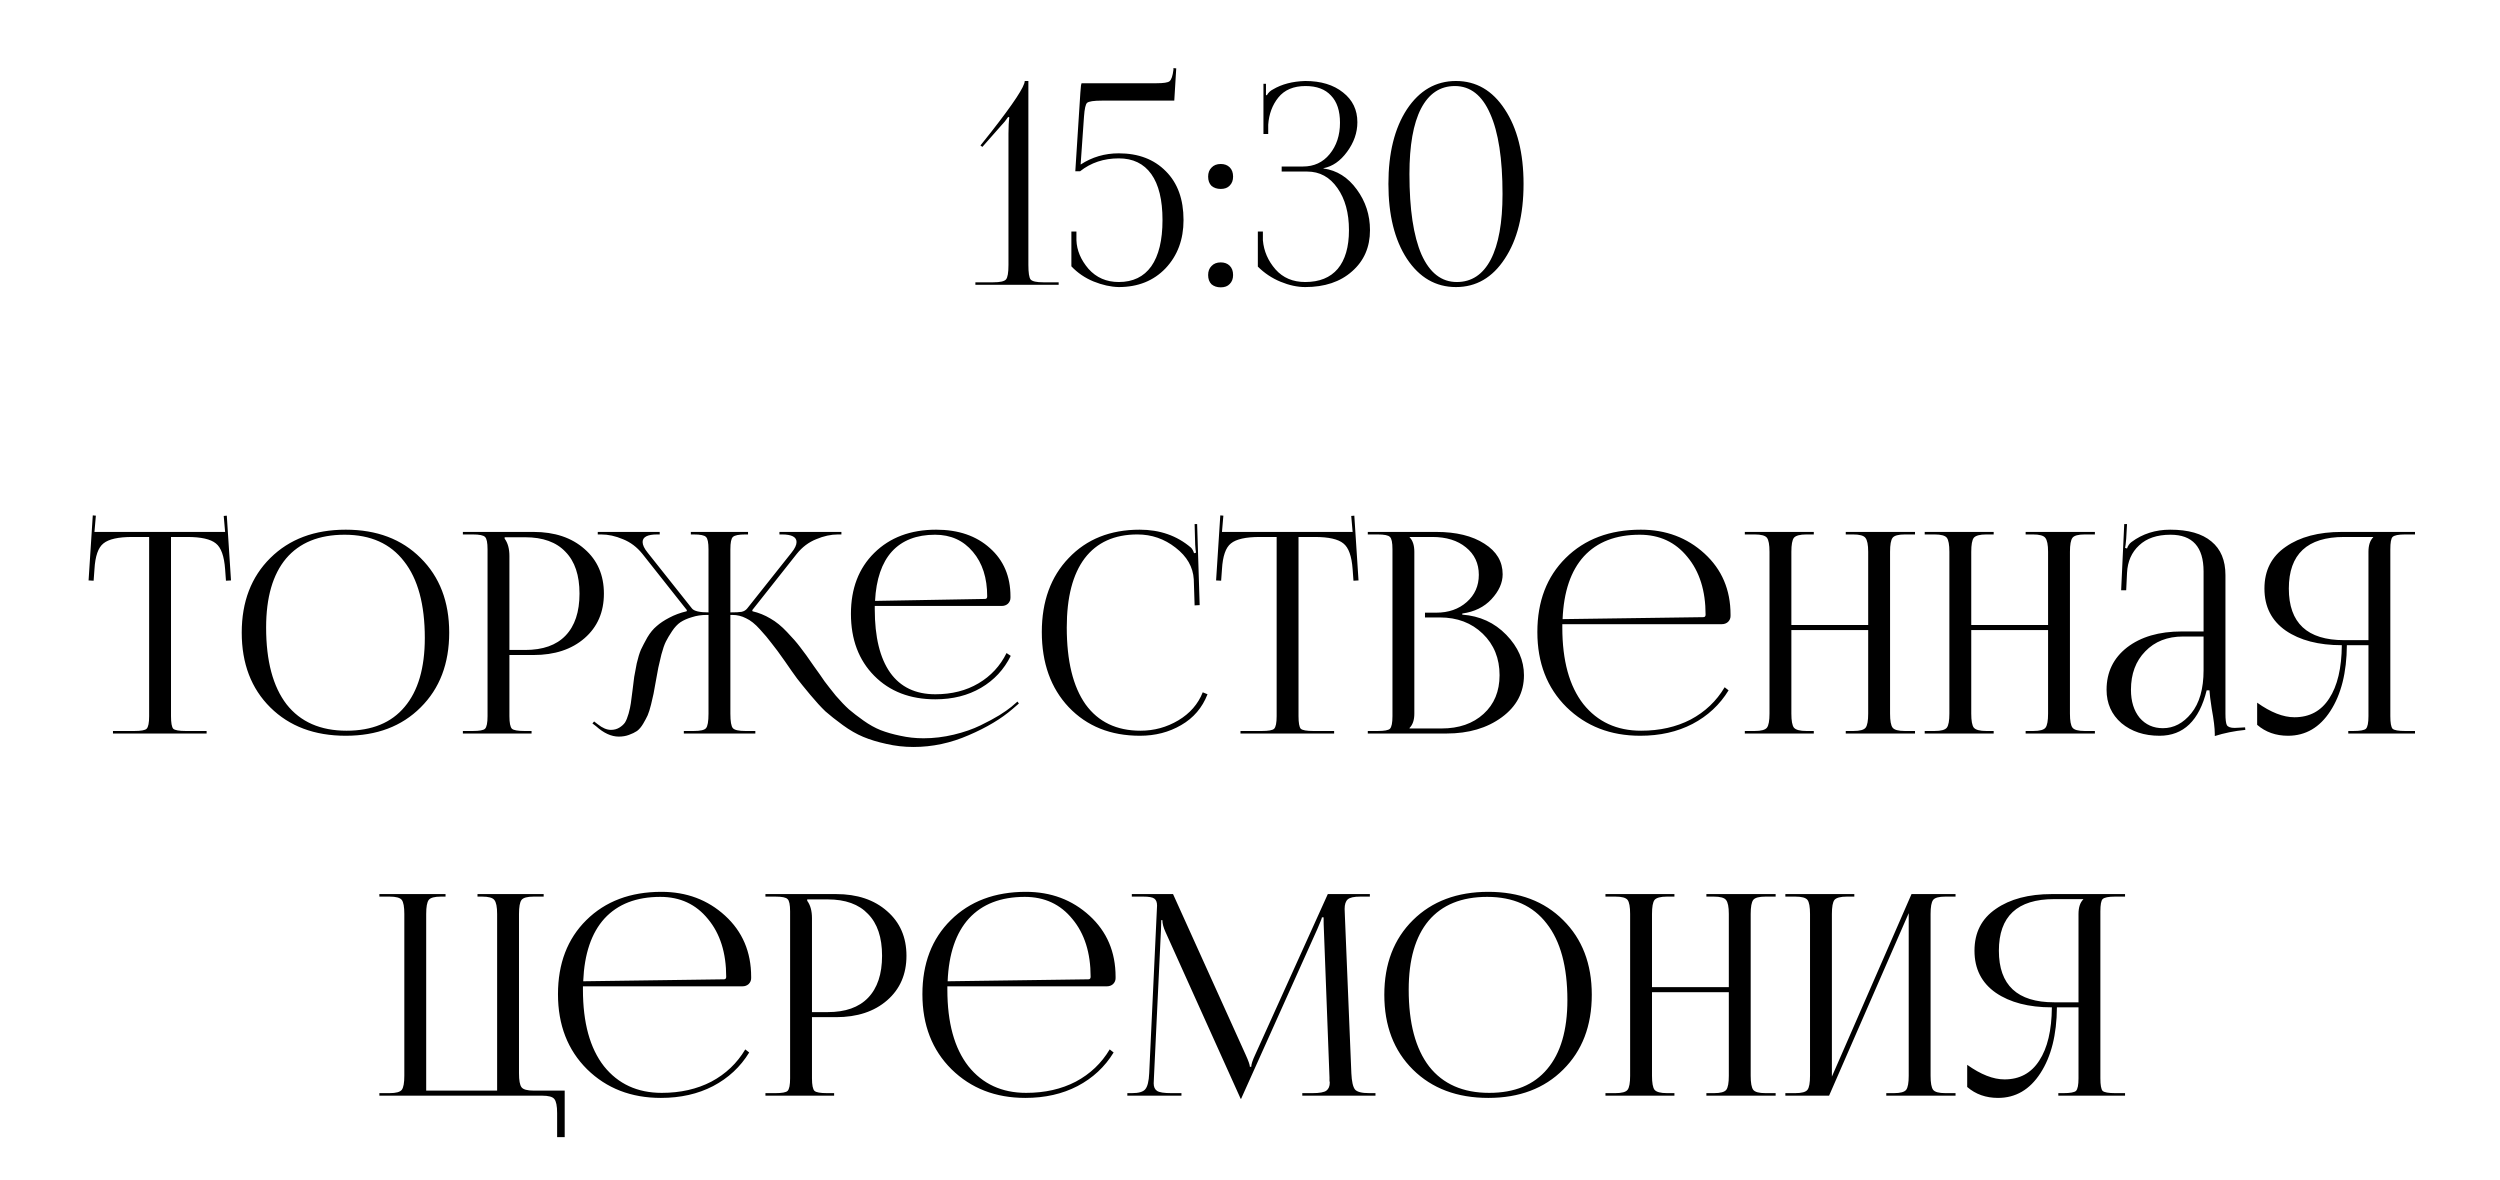 <?xml version="1.0" encoding="UTF-8"?> <svg xmlns="http://www.w3.org/2000/svg" width="214" height="101" viewBox="0 0 214 101" fill="none"><path d="M9.67 62.789V62.573H11.494C12.07 62.573 12.422 62.509 12.55 62.381C12.694 62.237 12.766 61.877 12.766 61.301V45.965H11.326C10.126 45.965 9.302 46.149 8.854 46.517C8.406 46.869 8.15 47.605 8.086 48.725L8.014 49.709L7.582 49.685L7.942 44.117L8.206 44.141L8.086 45.533H19.27L19.15 44.165L19.414 44.141L19.774 49.685L19.342 49.709L19.27 48.725C19.19 47.605 18.926 46.869 18.478 46.517C18.03 46.149 17.214 45.965 16.03 45.965H14.638V61.301C14.638 61.877 14.702 62.237 14.83 62.381C14.974 62.509 15.334 62.573 15.91 62.573H17.686V62.789H9.67ZM29.596 62.981C26.924 62.981 24.772 62.173 23.14 60.557C21.508 58.941 20.692 56.805 20.692 54.149C20.692 51.509 21.508 49.381 23.14 47.765C24.772 46.149 26.924 45.341 29.596 45.341C32.252 45.341 34.388 46.149 36.004 47.765C37.636 49.381 38.452 51.509 38.452 54.149C38.452 56.805 37.636 58.941 36.004 60.557C34.388 62.173 32.252 62.981 29.596 62.981ZM29.668 62.549C31.844 62.549 33.5 61.869 34.636 60.509C35.788 59.149 36.364 57.181 36.364 54.605C36.364 51.741 35.772 49.557 34.588 48.053C33.42 46.533 31.724 45.773 29.5 45.773C27.308 45.773 25.636 46.453 24.484 47.813C23.348 49.173 22.78 51.141 22.78 53.717C22.78 56.581 23.364 58.773 24.532 60.293C25.716 61.797 27.428 62.549 29.668 62.549ZM43.198 45.989V46.109C43.47 46.477 43.606 46.973 43.606 47.597V55.637H44.95C46.47 55.637 47.622 55.229 48.406 54.413C49.206 53.581 49.606 52.381 49.606 50.813C49.606 49.245 49.206 48.053 48.406 47.237C47.622 46.405 46.47 45.989 44.95 45.989H43.198ZM39.622 62.789V62.573H40.462C41.038 62.573 41.39 62.509 41.518 62.381C41.662 62.237 41.734 61.877 41.734 61.301V47.021C41.734 46.445 41.662 46.093 41.518 45.965C41.39 45.821 41.038 45.749 40.462 45.749H39.622V45.533H45.67C47.478 45.533 48.934 46.021 50.038 46.997C51.142 47.957 51.694 49.229 51.694 50.813C51.694 52.397 51.142 53.669 50.038 54.629C48.934 55.589 47.478 56.069 45.67 56.069H43.606V61.301C43.606 61.877 43.678 62.237 43.822 62.381C43.966 62.509 44.326 62.573 44.902 62.573H45.502V62.789H39.622ZM58.536 62.789V62.573H59.376C59.952 62.573 60.304 62.493 60.432 62.333C60.576 62.173 60.648 61.757 60.648 61.085V52.637H60.504C60.04 52.637 59.616 52.701 59.232 52.829C58.848 52.941 58.52 53.085 58.248 53.261C57.992 53.437 57.752 53.693 57.528 54.029C57.304 54.365 57.128 54.661 57 54.917C56.872 55.173 56.744 55.541 56.616 56.021C56.504 56.485 56.416 56.861 56.352 57.149C56.304 57.421 56.232 57.813 56.136 58.325C56.056 58.773 55.992 59.125 55.944 59.381C55.896 59.621 55.824 59.933 55.728 60.317C55.632 60.701 55.536 61.005 55.44 61.229C55.344 61.437 55.216 61.677 55.056 61.949C54.896 62.221 54.72 62.429 54.528 62.573C54.336 62.701 54.104 62.813 53.832 62.909C53.576 63.005 53.288 63.053 52.968 63.053C52.328 63.053 51.68 62.757 51.024 62.165L50.712 61.925L50.856 61.757L51.168 61.997C51.568 62.317 51.944 62.477 52.296 62.477C52.568 62.477 52.808 62.413 53.016 62.285C53.224 62.157 53.384 62.013 53.496 61.853C53.608 61.677 53.712 61.421 53.808 61.085C53.904 60.733 53.968 60.437 54 60.197C54.032 59.941 54.08 59.573 54.144 59.093C54.208 58.597 54.256 58.213 54.288 57.941C54.336 57.653 54.408 57.269 54.504 56.789C54.616 56.309 54.736 55.917 54.864 55.613C55.008 55.309 55.192 54.957 55.416 54.557C55.656 54.157 55.92 53.837 56.208 53.597C56.496 53.341 56.856 53.101 57.288 52.877C57.736 52.637 58.232 52.453 58.776 52.325L58.8 52.229L54.984 47.405C54.52 46.829 53.968 46.413 53.328 46.157C52.688 45.885 52.064 45.749 51.456 45.749H51.168V45.533H56.472V45.749H56.256C55.424 45.749 55.008 45.965 55.008 46.397C55.008 46.653 55.152 46.957 55.44 47.309L59.232 52.085C59.408 52.309 59.88 52.421 60.648 52.421V47.021C60.648 46.445 60.576 46.093 60.432 45.965C60.304 45.821 59.952 45.749 59.376 45.749H59.136V45.533H64.032V45.749H63.816C63.24 45.749 62.88 45.821 62.736 45.965C62.592 46.093 62.52 46.445 62.52 47.021V52.421C62.968 52.421 63.288 52.405 63.48 52.373C63.688 52.325 63.848 52.229 63.96 52.085L67.752 47.309C68.04 46.957 68.184 46.653 68.184 46.397C68.184 45.965 67.768 45.749 66.936 45.749H66.72V45.533H72.024V45.749H71.736C71.128 45.749 70.504 45.885 69.864 46.157C69.224 46.413 68.672 46.829 68.208 47.405L64.392 52.229L64.416 52.325C64.96 52.453 65.472 52.661 65.952 52.949C66.432 53.221 66.904 53.605 67.368 54.101C67.832 54.581 68.208 55.013 68.496 55.397C68.8 55.781 69.192 56.325 69.672 57.029C70.056 57.557 70.36 57.989 70.584 58.325C70.824 58.645 71.144 59.053 71.544 59.549C71.96 60.029 72.336 60.421 72.672 60.725C73.008 61.013 73.424 61.333 73.92 61.685C74.416 62.037 74.904 62.309 75.384 62.501C75.88 62.693 76.44 62.853 77.064 62.981C77.704 63.125 78.368 63.197 79.056 63.197C79.92 63.197 80.784 63.093 81.648 62.885C82.512 62.677 83.272 62.413 83.928 62.093C84.584 61.773 85.12 61.485 85.536 61.229C85.968 60.957 86.312 60.717 86.568 60.509L87.096 60.053L87.216 60.221L86.688 60.677C85.712 61.525 84.456 62.277 82.92 62.933C81.384 63.605 79.808 63.941 78.192 63.941C77.392 63.941 76.616 63.853 75.864 63.677C75.128 63.517 74.472 63.317 73.896 63.077C73.32 62.837 72.736 62.501 72.144 62.069C71.552 61.637 71.056 61.245 70.656 60.893C70.272 60.525 69.84 60.053 69.36 59.477C68.88 58.901 68.504 58.437 68.232 58.085C67.96 57.717 67.616 57.229 67.2 56.621C66.72 55.933 66.336 55.413 66.048 55.061C65.776 54.693 65.44 54.293 65.04 53.861C64.64 53.413 64.248 53.101 63.864 52.925C63.496 52.733 63.104 52.637 62.688 52.637H62.52V61.085C62.52 61.757 62.592 62.173 62.736 62.333C62.88 62.493 63.24 62.573 63.816 62.573H64.656V62.789H58.536ZM74.88 51.869C74.88 51.965 74.88 52.061 74.88 52.157C74.88 54.525 75.32 56.333 76.2 57.581C77.08 58.813 78.368 59.429 80.064 59.429C81.472 59.429 82.704 59.117 83.76 58.493C84.816 57.869 85.616 57.005 86.16 55.901L86.52 56.141C85.944 57.309 85.096 58.221 83.976 58.877C82.856 59.533 81.552 59.861 80.064 59.861C77.904 59.861 76.16 59.189 74.832 57.845C73.504 56.501 72.84 54.733 72.84 52.541C72.84 50.381 73.504 48.645 74.832 47.333C76.176 46.005 77.944 45.341 80.136 45.341C82.04 45.341 83.576 45.869 84.744 46.925C85.912 47.965 86.496 49.341 86.496 51.053V51.173C86.496 51.365 86.424 51.533 86.28 51.677C86.136 51.805 85.96 51.869 85.752 51.869H74.88ZM74.904 51.437L84.312 51.269C84.44 51.269 84.504 51.197 84.504 51.053C84.504 49.469 84.096 48.197 83.28 47.237C82.464 46.261 81.384 45.773 80.04 45.773C78.456 45.773 77.224 46.253 76.344 47.213C75.48 48.173 75 49.581 74.904 51.437ZM89.179 54.101C89.179 51.477 89.947 49.365 91.483 47.765C93.019 46.149 95.043 45.341 97.555 45.341C99.283 45.341 100.747 45.853 101.947 46.877C102.059 46.989 102.147 47.149 102.211 47.357L102.379 47.309C102.347 47.149 102.323 46.917 102.307 46.613L102.259 44.861H102.475L102.691 51.797L102.259 51.821L102.187 49.589C102.123 48.533 101.603 47.629 100.627 46.877C99.667 46.125 98.579 45.749 97.363 45.749C95.395 45.749 93.891 46.429 92.851 47.789C91.827 49.149 91.315 51.125 91.315 53.717C91.315 56.581 91.851 58.773 92.923 60.293C94.011 61.797 95.579 62.549 97.627 62.549C98.795 62.549 99.875 62.253 100.867 61.661C101.859 61.069 102.555 60.269 102.955 59.261L103.363 59.429C102.915 60.581 102.163 61.461 101.107 62.069C100.067 62.677 98.891 62.981 97.579 62.981C95.067 62.981 93.035 62.165 91.483 60.533C89.947 58.901 89.179 56.757 89.179 54.101ZM106.185 62.789V62.573H108.009C108.585 62.573 108.937 62.509 109.065 62.381C109.209 62.237 109.281 61.877 109.281 61.301V45.965H107.841C106.641 45.965 105.817 46.149 105.369 46.517C104.921 46.869 104.665 47.605 104.601 48.725L104.529 49.709L104.097 49.685L104.457 44.117L104.721 44.141L104.601 45.533H115.785L115.665 44.165L115.929 44.141L116.289 49.685L115.857 49.709L115.785 48.725C115.705 47.605 115.441 46.869 114.993 46.517C114.545 46.149 113.729 45.965 112.545 45.965H111.153V61.301C111.153 61.877 111.217 62.237 111.345 62.381C111.489 62.509 111.849 62.573 112.425 62.573H114.201V62.789H106.185ZM120.659 62.357H123.395C124.883 62.357 126.083 61.941 126.995 61.109C127.907 60.277 128.363 59.173 128.363 57.797C128.363 56.357 127.883 55.173 126.923 54.245C125.963 53.317 124.739 52.853 123.251 52.853H121.979V52.445H122.939C123.995 52.445 124.867 52.141 125.555 51.533C126.243 50.925 126.587 50.149 126.587 49.205C126.587 48.229 126.219 47.445 125.483 46.853C124.763 46.261 123.803 45.965 122.603 45.965H120.659V45.989C120.931 46.261 121.067 46.677 121.067 47.237V61.085C121.067 61.629 120.931 62.037 120.659 62.309V62.357ZM117.083 62.789V62.573H117.923C118.499 62.573 118.851 62.509 118.979 62.381C119.123 62.237 119.195 61.877 119.195 61.301V47.021C119.195 46.445 119.123 46.093 118.979 45.965C118.851 45.821 118.499 45.749 117.923 45.749H117.083V45.533H122.939C124.651 45.533 126.027 45.869 127.067 46.541C128.107 47.197 128.627 48.069 128.627 49.157C128.627 49.893 128.307 50.605 127.667 51.293C127.043 51.965 126.211 52.373 125.171 52.517V52.613C126.675 52.725 127.931 53.301 128.939 54.341C129.947 55.381 130.451 56.533 130.451 57.797C130.451 59.269 129.819 60.469 128.555 61.397C127.291 62.325 125.715 62.789 123.827 62.789H117.083ZM133.734 53.429C133.734 53.525 133.734 53.621 133.734 53.717C133.734 56.549 134.334 58.733 135.534 60.269C136.75 61.789 138.398 62.549 140.478 62.549C142.078 62.549 143.494 62.229 144.726 61.589C145.958 60.933 146.926 60.013 147.63 58.829L147.966 59.093C147.214 60.325 146.182 61.285 144.87 61.973C143.574 62.645 142.086 62.981 140.406 62.981C137.862 62.981 135.758 62.165 134.094 60.533C132.43 58.885 131.598 56.741 131.598 54.101C131.598 51.477 132.406 49.365 134.022 47.765C135.654 46.149 137.798 45.341 140.454 45.341C142.598 45.341 144.414 46.021 145.902 47.381C147.39 48.741 148.134 50.485 148.134 52.613V52.733C148.134 52.925 148.062 53.093 147.918 53.237C147.774 53.365 147.598 53.429 147.39 53.429H133.734ZM133.758 52.997L145.806 52.829C145.934 52.829 145.998 52.757 145.998 52.613C145.998 50.565 145.478 48.917 144.438 47.669C143.414 46.405 142.054 45.773 140.358 45.773C138.31 45.773 136.718 46.389 135.582 47.621C134.462 48.853 133.854 50.645 133.758 52.997ZM149.357 62.789V62.573H150.197C150.757 62.573 151.109 62.477 151.253 62.285C151.397 62.093 151.469 61.693 151.469 61.085V47.237C151.469 46.629 151.397 46.229 151.253 46.037C151.109 45.845 150.757 45.749 150.197 45.749H149.357V45.533H155.261V45.749H154.637C154.077 45.749 153.717 45.845 153.557 46.037C153.413 46.229 153.341 46.629 153.341 47.237V53.501H159.917V47.237C159.917 46.629 159.837 46.229 159.677 46.037C159.533 45.845 159.181 45.749 158.621 45.749H157.997V45.533H163.925V45.749H163.061C162.501 45.749 162.149 45.845 162.005 46.037C161.861 46.229 161.789 46.629 161.789 47.237V61.085C161.789 61.693 161.861 62.093 162.005 62.285C162.149 62.477 162.501 62.573 163.061 62.573H163.925V62.789H157.997V62.573H158.645C159.205 62.573 159.557 62.477 159.701 62.285C159.845 62.093 159.917 61.693 159.917 61.085V53.933H153.341V61.085C153.341 61.693 153.413 62.093 153.557 62.285C153.717 62.477 154.077 62.573 154.637 62.573H155.261V62.789H149.357ZM164.755 62.789V62.573H165.595C166.155 62.573 166.507 62.477 166.651 62.285C166.795 62.093 166.867 61.693 166.867 61.085V47.237C166.867 46.629 166.795 46.229 166.651 46.037C166.507 45.845 166.155 45.749 165.595 45.749H164.755V45.533H170.659V45.749H170.035C169.475 45.749 169.115 45.845 168.955 46.037C168.811 46.229 168.739 46.629 168.739 47.237V53.501H175.315V47.237C175.315 46.629 175.235 46.229 175.075 46.037C174.931 45.845 174.579 45.749 174.019 45.749H173.395V45.533H179.323V45.749H178.459C177.899 45.749 177.547 45.845 177.403 46.037C177.259 46.229 177.187 46.629 177.187 47.237V61.085C177.187 61.693 177.259 62.093 177.403 62.285C177.547 62.477 177.899 62.573 178.459 62.573H179.323V62.789H173.395V62.573H174.043C174.603 62.573 174.955 62.477 175.099 62.285C175.243 62.093 175.315 61.693 175.315 61.085V53.933H168.739V61.085C168.739 61.693 168.811 62.093 168.955 62.285C169.115 62.477 169.475 62.573 170.035 62.573H170.659V62.789H164.755ZM188.626 54.053V48.917C188.626 46.821 187.682 45.773 185.794 45.773C184.642 45.773 183.746 46.077 183.106 46.685C182.466 47.277 182.122 48.061 182.074 49.037L182.002 50.525H181.57L181.834 44.861H182.074L182.002 46.133C181.97 46.517 181.938 46.773 181.906 46.901L182.074 46.949C182.154 46.709 182.282 46.525 182.458 46.397C183.402 45.693 184.506 45.341 185.77 45.341C187.322 45.341 188.498 45.677 189.298 46.349C190.098 47.005 190.498 47.965 190.498 49.229V61.085C190.498 61.581 190.538 61.909 190.618 62.069C190.714 62.229 190.938 62.309 191.29 62.309L191.77 62.285L192.178 62.261L192.202 62.477C191.258 62.573 190.386 62.749 189.586 63.005V62.813C189.586 62.333 189.498 61.613 189.322 60.653C189.21 59.933 189.146 59.413 189.13 59.093H188.89C188.25 61.685 186.906 62.981 184.858 62.981C183.546 62.981 182.458 62.621 181.594 61.901C180.746 61.165 180.322 60.213 180.322 59.045C180.322 57.541 180.906 56.333 182.074 55.421C183.258 54.509 184.818 54.053 186.754 54.053H188.626ZM188.626 54.485H186.874C185.53 54.485 184.45 54.909 183.634 55.757C182.818 56.589 182.41 57.685 182.41 59.045C182.41 60.037 182.658 60.837 183.154 61.445C183.666 62.037 184.33 62.333 185.146 62.333C186.074 62.333 186.882 61.909 187.57 61.061C188.274 60.197 188.626 58.965 188.626 57.365V54.485ZM201.012 62.789V62.573H201.444C202.02 62.573 202.38 62.509 202.524 62.381C202.668 62.237 202.74 61.877 202.74 61.301V55.229H200.892C200.876 57.565 200.404 59.445 199.476 60.869C198.564 62.277 197.356 62.981 195.852 62.981C194.812 62.981 193.932 62.669 193.212 62.045V60.149C194.38 60.981 195.444 61.397 196.404 61.397C197.7 61.397 198.692 60.861 199.38 59.789C200.084 58.717 200.444 57.197 200.46 55.229C198.476 55.229 196.876 54.813 195.66 53.981C194.444 53.133 193.836 51.933 193.836 50.381C193.836 48.829 194.444 47.637 195.66 46.805C196.876 45.957 198.476 45.533 200.46 45.533H206.724V45.749H205.884C205.308 45.749 204.948 45.821 204.804 45.965C204.676 46.093 204.612 46.445 204.612 47.021V61.301C204.612 61.877 204.676 62.237 204.804 62.381C204.948 62.509 205.308 62.573 205.884 62.573H206.724V62.789H201.012ZM202.74 54.797V47.237C202.74 46.677 202.876 46.261 203.148 45.989V45.965H200.652C197.5 45.965 195.924 47.437 195.924 50.381C195.924 53.325 197.5 54.797 200.652 54.797H202.74ZM32.474 93.789V93.573H33.338C33.898 93.573 34.25 93.477 34.394 93.285C34.538 93.093 34.61 92.693 34.61 92.085V78.237C34.61 77.629 34.538 77.229 34.394 77.037C34.25 76.845 33.898 76.749 33.338 76.749H32.474V76.533H38.138V76.749H37.754C37.194 76.749 36.842 76.845 36.698 77.037C36.554 77.229 36.482 77.629 36.482 78.237V93.357H42.554V78.237C42.554 77.629 42.474 77.229 42.314 77.037C42.17 76.845 41.818 76.749 41.258 76.749H40.874V76.533H46.538V76.749H45.698C45.138 76.749 44.786 76.845 44.642 77.037C44.498 77.229 44.426 77.629 44.426 78.237V91.869C44.426 92.477 44.498 92.877 44.642 93.069C44.786 93.261 45.138 93.357 45.698 93.357H48.338V97.341H47.69V95.277C47.69 94.669 47.61 94.269 47.45 94.077C47.306 93.885 46.954 93.789 46.394 93.789H32.474ZM49.899 84.429C49.899 84.525 49.899 84.621 49.899 84.717C49.899 87.549 50.499 89.733 51.699 91.269C52.915 92.789 54.563 93.549 56.643 93.549C58.243 93.549 59.659 93.229 60.891 92.589C62.123 91.933 63.091 91.013 63.795 89.829L64.131 90.093C63.379 91.325 62.347 92.285 61.035 92.973C59.739 93.645 58.251 93.981 56.571 93.981C54.027 93.981 51.923 93.165 50.259 91.533C48.595 89.885 47.763 87.741 47.763 85.101C47.763 82.477 48.571 80.365 50.187 78.765C51.819 77.149 53.963 76.341 56.619 76.341C58.763 76.341 60.579 77.021 62.067 78.381C63.555 79.741 64.299 81.485 64.299 83.613V83.733C64.299 83.925 64.227 84.093 64.083 84.237C63.939 84.365 63.763 84.429 63.555 84.429H49.899ZM49.923 83.997L61.971 83.829C62.099 83.829 62.163 83.757 62.163 83.613C62.163 81.565 61.643 79.917 60.603 78.669C59.579 77.405 58.219 76.773 56.523 76.773C54.475 76.773 52.883 77.389 51.747 78.621C50.627 79.853 50.019 81.645 49.923 83.997ZM69.097 76.989V77.109C69.369 77.477 69.505 77.973 69.505 78.597V86.637H70.849C72.369 86.637 73.521 86.229 74.305 85.413C75.105 84.581 75.505 83.381 75.505 81.813C75.505 80.245 75.105 79.053 74.305 78.237C73.521 77.405 72.369 76.989 70.849 76.989H69.097ZM65.521 93.789V93.573H66.361C66.937 93.573 67.289 93.509 67.417 93.381C67.561 93.237 67.633 92.877 67.633 92.301V78.021C67.633 77.445 67.561 77.093 67.417 76.965C67.289 76.821 66.937 76.749 66.361 76.749H65.521V76.533H71.569C73.377 76.533 74.833 77.021 75.937 77.997C77.041 78.957 77.593 80.229 77.593 81.813C77.593 83.397 77.041 84.669 75.937 85.629C74.833 86.589 73.377 87.069 71.569 87.069H69.505V92.301C69.505 92.877 69.577 93.237 69.721 93.381C69.865 93.509 70.225 93.573 70.801 93.573H71.401V93.789H65.521ZM81.094 84.429C81.094 84.525 81.094 84.621 81.094 84.717C81.094 87.549 81.694 89.733 82.894 91.269C84.11 92.789 85.758 93.549 87.838 93.549C89.438 93.549 90.854 93.229 92.086 92.589C93.318 91.933 94.286 91.013 94.99 89.829L95.326 90.093C94.574 91.325 93.542 92.285 92.23 92.973C90.934 93.645 89.446 93.981 87.766 93.981C85.222 93.981 83.118 93.165 81.454 91.533C79.79 89.885 78.958 87.741 78.958 85.101C78.958 82.477 79.766 80.365 81.382 78.765C83.014 77.149 85.158 76.341 87.814 76.341C89.958 76.341 91.774 77.021 93.262 78.381C94.75 79.741 95.494 81.485 95.494 83.613V83.733C95.494 83.925 95.422 84.093 95.278 84.237C95.134 84.365 94.958 84.429 94.75 84.429H81.094ZM81.118 83.997L93.166 83.829C93.294 83.829 93.358 83.757 93.358 83.613C93.358 81.565 92.838 79.917 91.798 78.669C90.774 77.405 89.414 76.773 87.718 76.773C85.67 76.773 84.078 77.389 82.942 78.621C81.822 79.853 81.214 81.645 81.118 83.997ZM96.5 93.789V93.573H96.884C97.476 93.573 97.86 93.461 98.036 93.237C98.228 93.013 98.34 92.557 98.372 91.869L99.02 78.021C99.036 77.749 99.044 77.581 99.044 77.517C99.044 77.229 98.964 77.029 98.804 76.917C98.66 76.805 98.34 76.749 97.844 76.749H96.884V76.533H100.412L106.628 90.285C106.868 90.813 106.988 91.157 106.988 91.317H107.108C107.108 91.109 107.22 90.765 107.444 90.285L113.66 76.533H117.26V76.749H116.444C115.9 76.749 115.54 76.829 115.364 76.989C115.188 77.149 115.1 77.421 115.1 77.805C115.1 77.869 115.108 78.085 115.124 78.453L115.676 91.869C115.708 92.573 115.812 93.037 115.988 93.261C116.164 93.469 116.572 93.573 117.212 93.573H117.74V93.789H111.476V93.573H112.34C112.948 93.573 113.348 93.501 113.54 93.357C113.732 93.213 113.828 92.981 113.828 92.661C113.828 92.613 113.82 92.565 113.804 92.517C113.804 92.469 113.804 92.421 113.804 92.373C113.804 92.309 113.804 92.261 113.804 92.229L113.324 79.581C113.308 79.293 113.3 78.941 113.3 78.525H113.156C113.156 78.589 113.028 78.917 112.772 79.509L106.316 93.885L106.244 94.053H106.196L106.124 93.885L99.764 79.773C99.588 79.389 99.5 79.053 99.5 78.765H99.404C99.404 79.021 99.396 79.293 99.38 79.581L98.78 92.181C98.764 92.517 98.756 92.701 98.756 92.733C98.756 93.037 98.852 93.253 99.044 93.381C99.236 93.509 99.644 93.573 100.268 93.573H101.132V93.789H96.5ZM127.401 93.981C124.729 93.981 122.577 93.173 120.945 91.557C119.313 89.941 118.497 87.805 118.497 85.149C118.497 82.509 119.313 80.381 120.945 78.765C122.577 77.149 124.729 76.341 127.401 76.341C130.057 76.341 132.193 77.149 133.809 78.765C135.441 80.381 136.257 82.509 136.257 85.149C136.257 87.805 135.441 89.941 133.809 91.557C132.193 93.173 130.057 93.981 127.401 93.981ZM127.473 93.549C129.649 93.549 131.305 92.869 132.441 91.509C133.593 90.149 134.169 88.181 134.169 85.605C134.169 82.741 133.577 80.557 132.393 79.053C131.225 77.533 129.529 76.773 127.305 76.773C125.113 76.773 123.441 77.453 122.289 78.813C121.153 80.173 120.585 82.141 120.585 84.717C120.585 87.581 121.169 89.773 122.337 91.293C123.521 92.797 125.233 93.549 127.473 93.549ZM137.427 93.789V93.573H138.267C138.827 93.573 139.179 93.477 139.323 93.285C139.467 93.093 139.539 92.693 139.539 92.085V78.237C139.539 77.629 139.467 77.229 139.323 77.037C139.179 76.845 138.827 76.749 138.267 76.749H137.427V76.533H143.331V76.749H142.707C142.147 76.749 141.787 76.845 141.627 77.037C141.483 77.229 141.411 77.629 141.411 78.237V84.501H147.987V78.237C147.987 77.629 147.907 77.229 147.747 77.037C147.603 76.845 147.251 76.749 146.691 76.749H146.067V76.533H151.995V76.749H151.131C150.571 76.749 150.219 76.845 150.075 77.037C149.931 77.229 149.859 77.629 149.859 78.237V92.085C149.859 92.693 149.931 93.093 150.075 93.285C150.219 93.477 150.571 93.573 151.131 93.573H151.995V93.789H146.067V93.573H146.715C147.275 93.573 147.627 93.477 147.771 93.285C147.915 93.093 147.987 92.693 147.987 92.085V84.933H141.411V92.085C141.411 92.693 141.483 93.093 141.627 93.285C141.787 93.477 142.147 93.573 142.707 93.573H143.331V93.789H137.427ZM152.826 93.789V93.573H153.666C154.226 93.573 154.578 93.477 154.722 93.285C154.866 93.093 154.938 92.693 154.938 92.085V78.237C154.938 77.629 154.866 77.229 154.722 77.037C154.578 76.845 154.226 76.749 153.666 76.749H152.826V76.533H158.73V76.749H158.106C157.546 76.749 157.186 76.845 157.026 77.037C156.882 77.229 156.81 77.629 156.81 78.237V92.157L163.626 76.533H167.394V76.749H166.53C165.97 76.749 165.618 76.845 165.474 77.037C165.33 77.229 165.258 77.629 165.258 78.237V92.085C165.258 92.693 165.33 93.093 165.474 93.285C165.618 93.477 165.97 93.573 166.53 93.573H167.394V93.789H161.466V93.573H162.114C162.674 93.573 163.026 93.477 163.17 93.285C163.314 93.093 163.386 92.693 163.386 92.085V78.165L156.57 93.789H152.826ZM176.192 93.789V93.573H176.624C177.2 93.573 177.56 93.509 177.704 93.381C177.848 93.237 177.92 92.877 177.92 92.301V86.229H176.072C176.056 88.565 175.584 90.445 174.656 91.869C173.744 93.277 172.536 93.981 171.032 93.981C169.992 93.981 169.112 93.669 168.392 93.045V91.149C169.56 91.981 170.624 92.397 171.584 92.397C172.88 92.397 173.872 91.861 174.56 90.789C175.264 89.717 175.624 88.197 175.64 86.229C173.656 86.229 172.056 85.813 170.84 84.981C169.624 84.133 169.016 82.933 169.016 81.381C169.016 79.829 169.624 78.637 170.84 77.805C172.056 76.957 173.656 76.533 175.64 76.533H181.904V76.749H181.064C180.488 76.749 180.128 76.821 179.984 76.965C179.856 77.093 179.792 77.445 179.792 78.021V92.301C179.792 92.877 179.856 93.237 179.984 93.381C180.128 93.509 180.488 93.573 181.064 93.573H181.904V93.789H176.192ZM177.92 85.797V78.237C177.92 77.677 178.056 77.261 178.328 76.989V76.965H175.832C172.68 76.965 171.104 78.437 171.104 81.381C171.104 84.325 172.68 85.797 175.832 85.797H177.92Z" fill="black"></path><path d="M90.621 24.381H83.493V24.165H85.029C85.605 24.165 85.965 24.085 86.109 23.925C86.253 23.765 86.325 23.349 86.325 22.677V11.445C86.325 10.853 86.349 10.389 86.397 10.053L86.301 10.005C86.109 10.293 85.909 10.541 85.701 10.749L84.093 12.573L83.925 12.453L84.861 11.277C86.765 8.845 87.717 7.397 87.717 6.933H88.029V22.677C88.029 23.349 88.093 23.765 88.221 23.925C88.365 24.085 88.725 24.165 89.301 24.165H90.621V24.381ZM92.598 7.125H99.006C99.598 7.125 99.966 7.069 100.11 6.957C100.27 6.829 100.382 6.501 100.446 5.973V5.829L100.686 5.853L100.518 8.613H94.35C93.63 8.613 93.198 8.677 93.054 8.805C92.926 8.917 92.838 9.309 92.79 9.981L92.502 14.085C93.478 13.445 94.566 13.125 95.766 13.125C97.446 13.125 98.79 13.637 99.798 14.661C100.806 15.669 101.31 17.061 101.31 18.837C101.31 20.501 100.798 21.877 99.774 22.965C98.75 24.037 97.414 24.573 95.766 24.573C95.078 24.557 94.358 24.397 93.606 24.093C92.87 23.789 92.238 23.357 91.71 22.797V19.821H92.142V20.565C92.174 21.429 92.518 22.245 93.174 23.013C93.846 23.765 94.71 24.141 95.766 24.141C96.982 24.141 97.91 23.693 98.55 22.797C99.19 21.885 99.51 20.565 99.51 18.837C99.51 17.109 99.19 15.797 98.55 14.901C97.91 14.005 96.982 13.557 95.766 13.557C94.486 13.557 93.382 13.925 92.454 14.661H92.046L92.478 7.941C92.51 7.397 92.55 7.125 92.598 7.125ZM104.496 22.461C104.816 22.461 105.072 22.557 105.264 22.749C105.456 22.941 105.552 23.205 105.552 23.541C105.552 23.861 105.456 24.117 105.264 24.309C105.088 24.501 104.832 24.597 104.496 24.597C104.176 24.597 103.912 24.509 103.704 24.333C103.512 24.141 103.416 23.877 103.416 23.541C103.416 23.221 103.512 22.965 103.704 22.773C103.896 22.565 104.16 22.461 104.496 22.461ZM104.496 14.037C104.816 14.037 105.072 14.133 105.264 14.325C105.456 14.517 105.552 14.781 105.552 15.117C105.552 15.437 105.456 15.693 105.264 15.885C105.088 16.077 104.832 16.173 104.496 16.173C104.176 16.173 103.912 16.085 103.704 15.909C103.512 15.717 103.416 15.453 103.416 15.117C103.416 14.797 103.512 14.541 103.704 14.349C103.896 14.141 104.16 14.037 104.496 14.037ZM107.671 22.821V19.821H108.103V20.565C108.183 21.493 108.543 22.325 109.183 23.061C109.823 23.781 110.671 24.141 111.727 24.141C112.943 24.141 113.871 23.765 114.511 23.013C115.151 22.245 115.471 21.141 115.471 19.701C115.471 18.229 115.143 17.029 114.487 16.101C113.831 15.157 112.967 14.685 111.895 14.685H109.711V14.253H111.535C112.479 14.253 113.239 13.901 113.815 13.197C114.407 12.477 114.703 11.581 114.703 10.509C114.703 9.485 114.447 8.709 113.935 8.181C113.439 7.637 112.711 7.365 111.751 7.365C110.727 7.365 109.951 7.693 109.423 8.349C108.911 8.989 108.623 9.765 108.559 10.677V11.469H108.151V7.173H108.367V8.133L108.439 8.157C108.567 7.933 108.743 7.765 108.967 7.653C109.719 7.205 110.639 6.965 111.727 6.933C113.071 6.933 114.151 7.261 114.967 7.917C115.783 8.557 116.191 9.405 116.191 10.461C116.191 11.357 115.895 12.205 115.303 13.005C114.727 13.789 114.055 14.253 113.287 14.397V14.421C114.439 14.581 115.391 15.181 116.143 16.221C116.895 17.245 117.271 18.405 117.271 19.701C117.271 21.157 116.759 22.333 115.735 23.229C114.727 24.125 113.391 24.573 111.727 24.573C111.055 24.573 110.351 24.421 109.615 24.117C108.879 23.813 108.231 23.381 107.671 22.821ZM124.536 7.365C123.272 7.365 122.304 8.013 121.632 9.309C120.976 10.589 120.648 12.453 120.648 14.901C120.648 17.909 120.992 20.205 121.68 21.789C122.384 23.357 123.392 24.141 124.704 24.141C125.968 24.141 126.936 23.501 127.608 22.221C128.28 20.925 128.616 19.053 128.616 16.605C128.616 13.597 128.264 11.309 127.56 9.741C126.872 8.157 125.864 7.365 124.536 7.365ZM120.432 9.357C121.504 7.741 122.904 6.933 124.632 6.933C126.36 6.933 127.752 7.741 128.808 9.357C129.88 10.973 130.416 13.101 130.416 15.741C130.416 18.397 129.88 20.533 128.808 22.149C127.752 23.765 126.36 24.573 124.632 24.573C122.904 24.573 121.504 23.765 120.432 22.149C119.376 20.533 118.848 18.397 118.848 15.741C118.848 13.101 119.376 10.973 120.432 9.357Z" fill="black"></path></svg> 